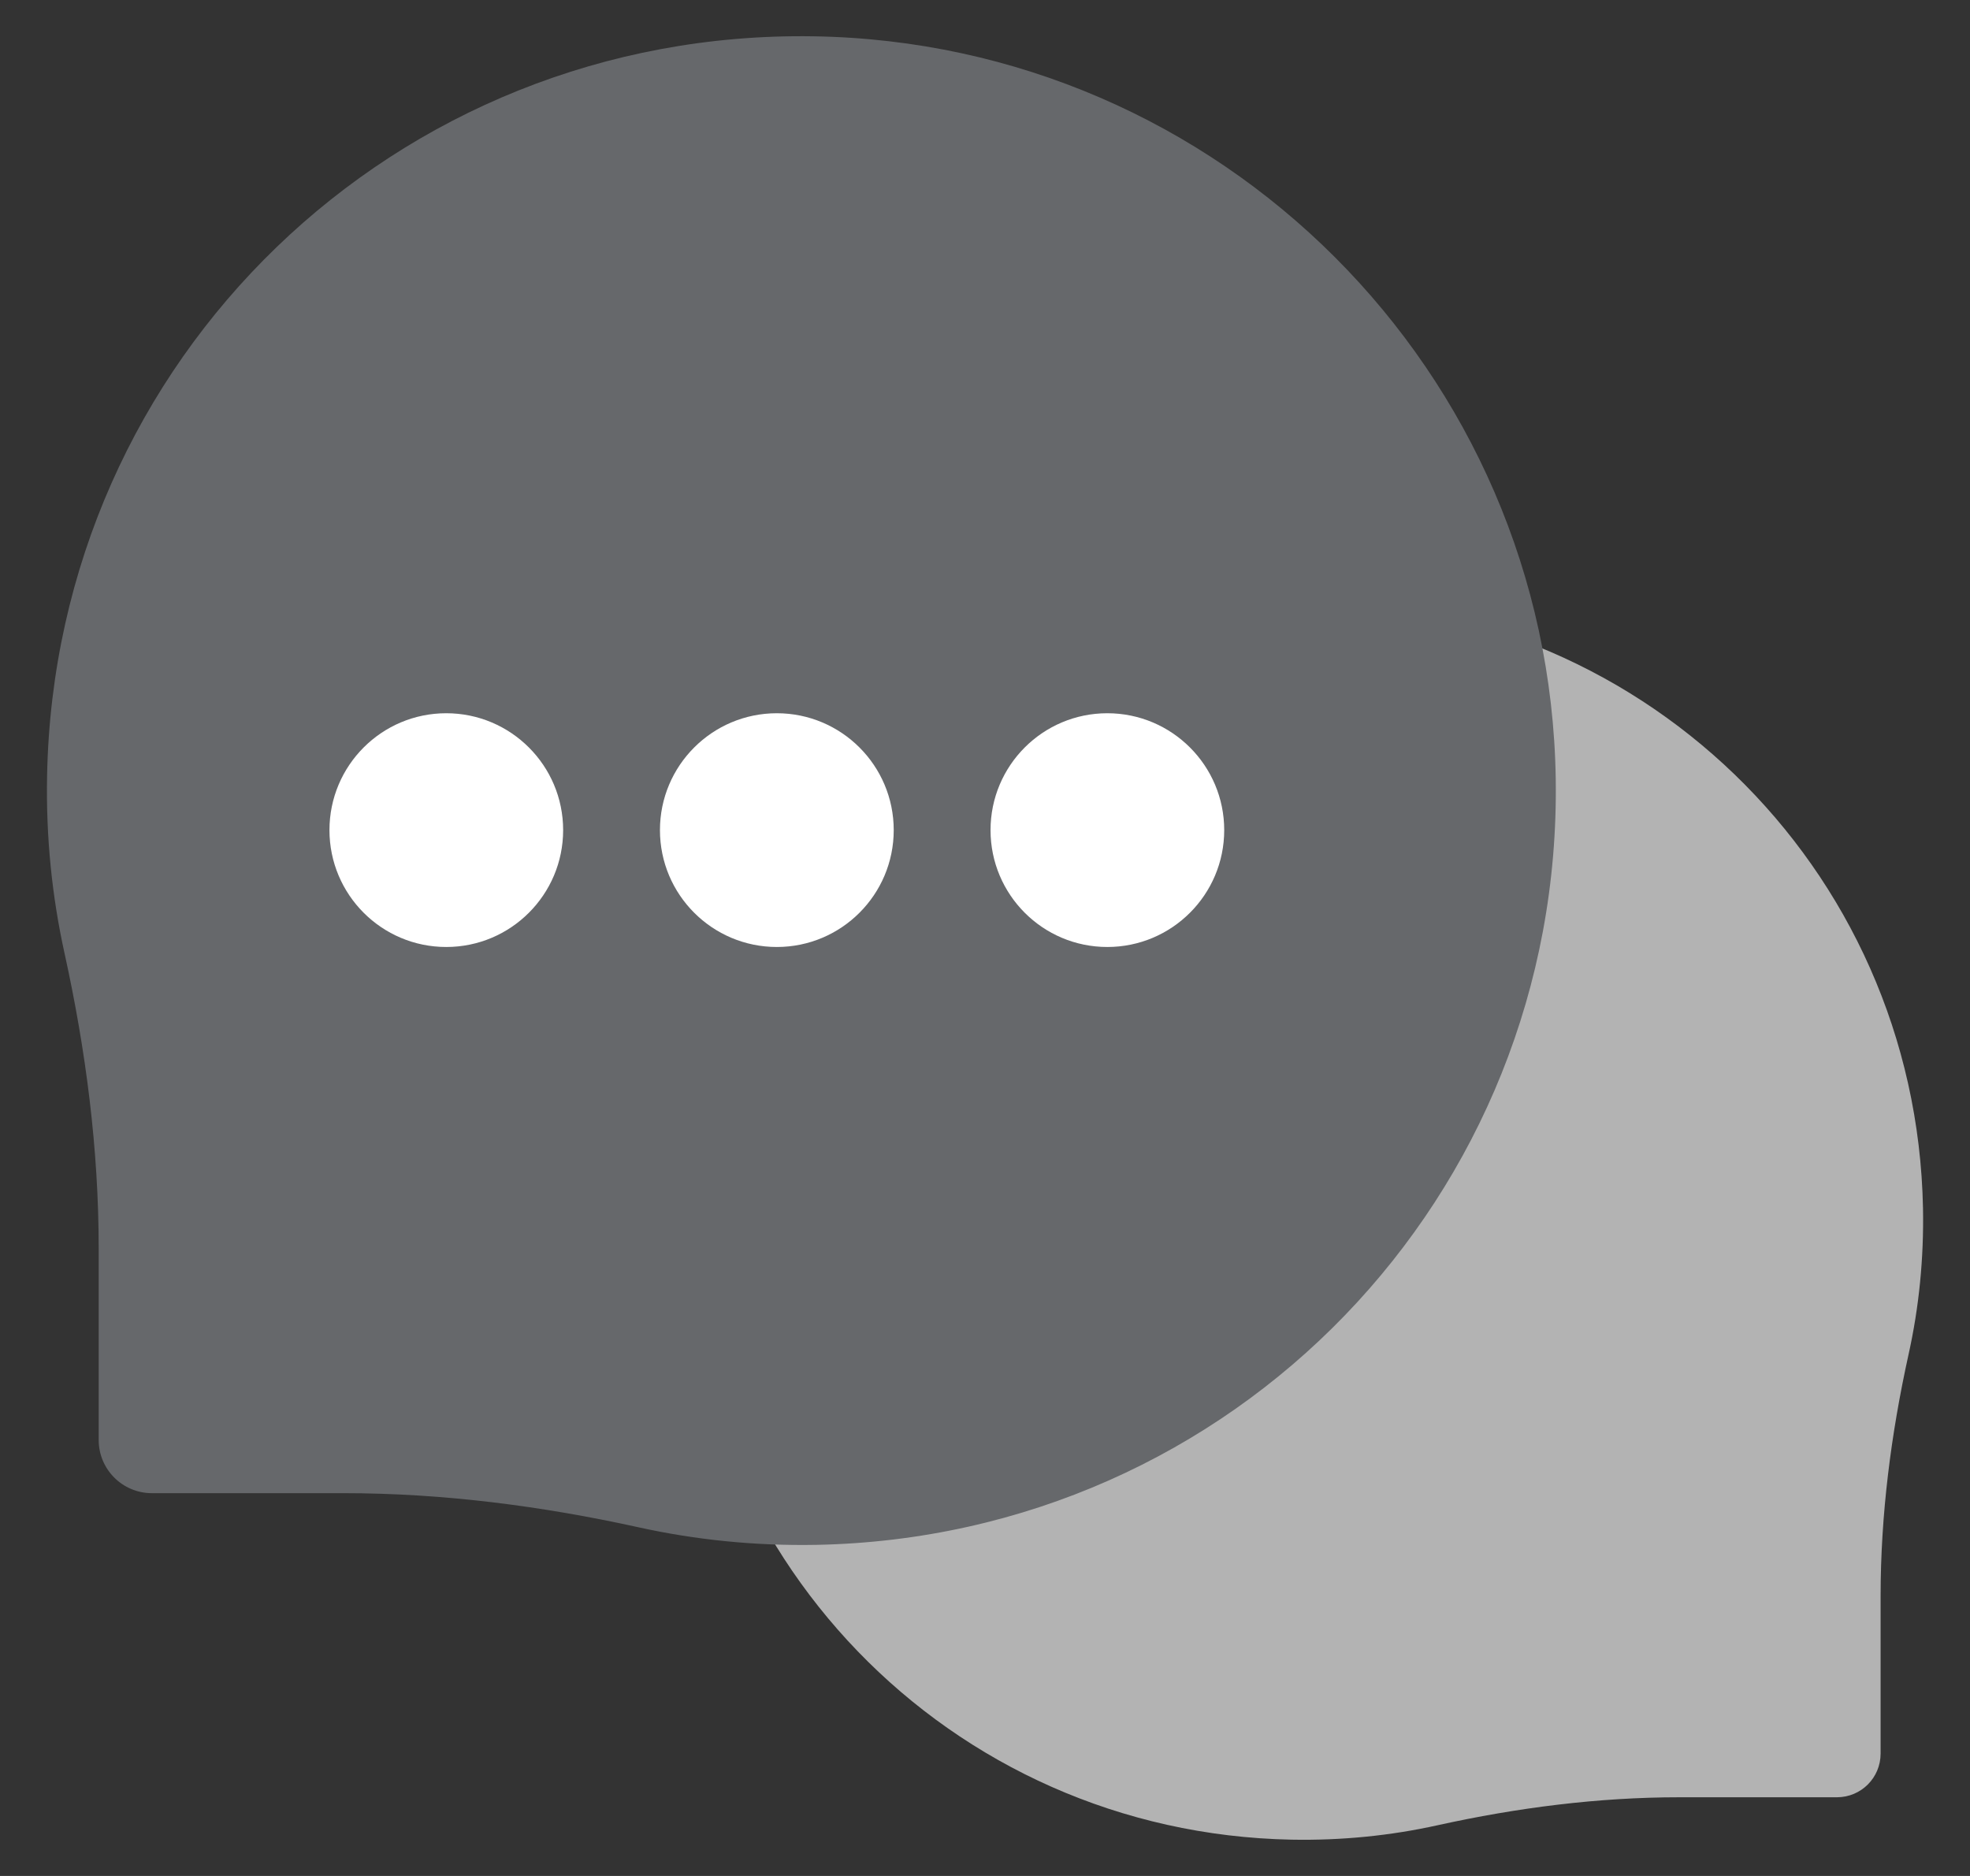 <svg xmlns="http://www.w3.org/2000/svg" width="21" height="20" viewBox="0 0 21 20" fill="none"><rect x="0" y="0" width="21" height="20" fill="#333333" stroke="none"/><g clip-path="url(#clip0_2407_42)"><path d="M13.796 6.411C17.448 6.356 20.428 9.23 20.499 12.882C20.509 13.418 20.456 13.94 20.345 14.44C20.158 15.288 20.047 16.15 20.047 17.018V18.696C20.047 18.953 19.839 19.161 19.582 19.161H17.904C17.036 19.161 16.174 19.272 15.326 19.459C14.826 19.57 14.304 19.623 13.768 19.613C10.116 19.542 7.242 16.561 7.298 12.91C7.352 9.345 10.231 6.466 13.796 6.411Z" fill="#B3B3B3"></path><path d="M8.668 0.387C4.219 0.319 0.588 3.821 0.502 8.269C0.489 8.922 0.554 9.558 0.689 10.168C0.916 11.2 1.052 12.251 1.052 13.309V15.352C1.052 15.665 1.306 15.919 1.619 15.919H3.663C4.72 15.919 5.771 16.055 6.803 16.282C7.413 16.417 8.049 16.482 8.702 16.47C13.15 16.384 16.652 12.752 16.584 8.304C16.518 3.961 13.01 0.453 8.668 0.387Z" fill="#66686B"></path><path d="M4.757 10.096C5.445 10.096 6.003 9.538 6.003 8.85C6.003 8.162 5.445 7.604 4.757 7.604C4.069 7.604 3.512 8.162 3.512 8.85C3.512 9.538 4.069 10.096 4.757 10.096Z" fill="white"></path><path d="M8.281 10.096C8.969 10.096 9.527 9.538 9.527 8.85C9.527 8.162 8.969 7.604 8.281 7.604C7.593 7.604 7.035 8.162 7.035 8.85C7.035 9.538 7.593 10.096 8.281 10.096Z" fill="white"></path><path d="M11.804 10.096C12.492 10.096 13.05 9.538 13.05 8.85C13.05 8.162 12.492 7.604 11.804 7.604C11.116 7.604 10.559 8.162 10.559 8.85C10.559 9.538 11.116 10.096 11.804 10.096Z" fill="white"></path></g><defs><clipPath id="clip0_2407_42"><rect width="20" height="20" fill="white" transform="translate(0.5)"></rect></clipPath></defs></svg>